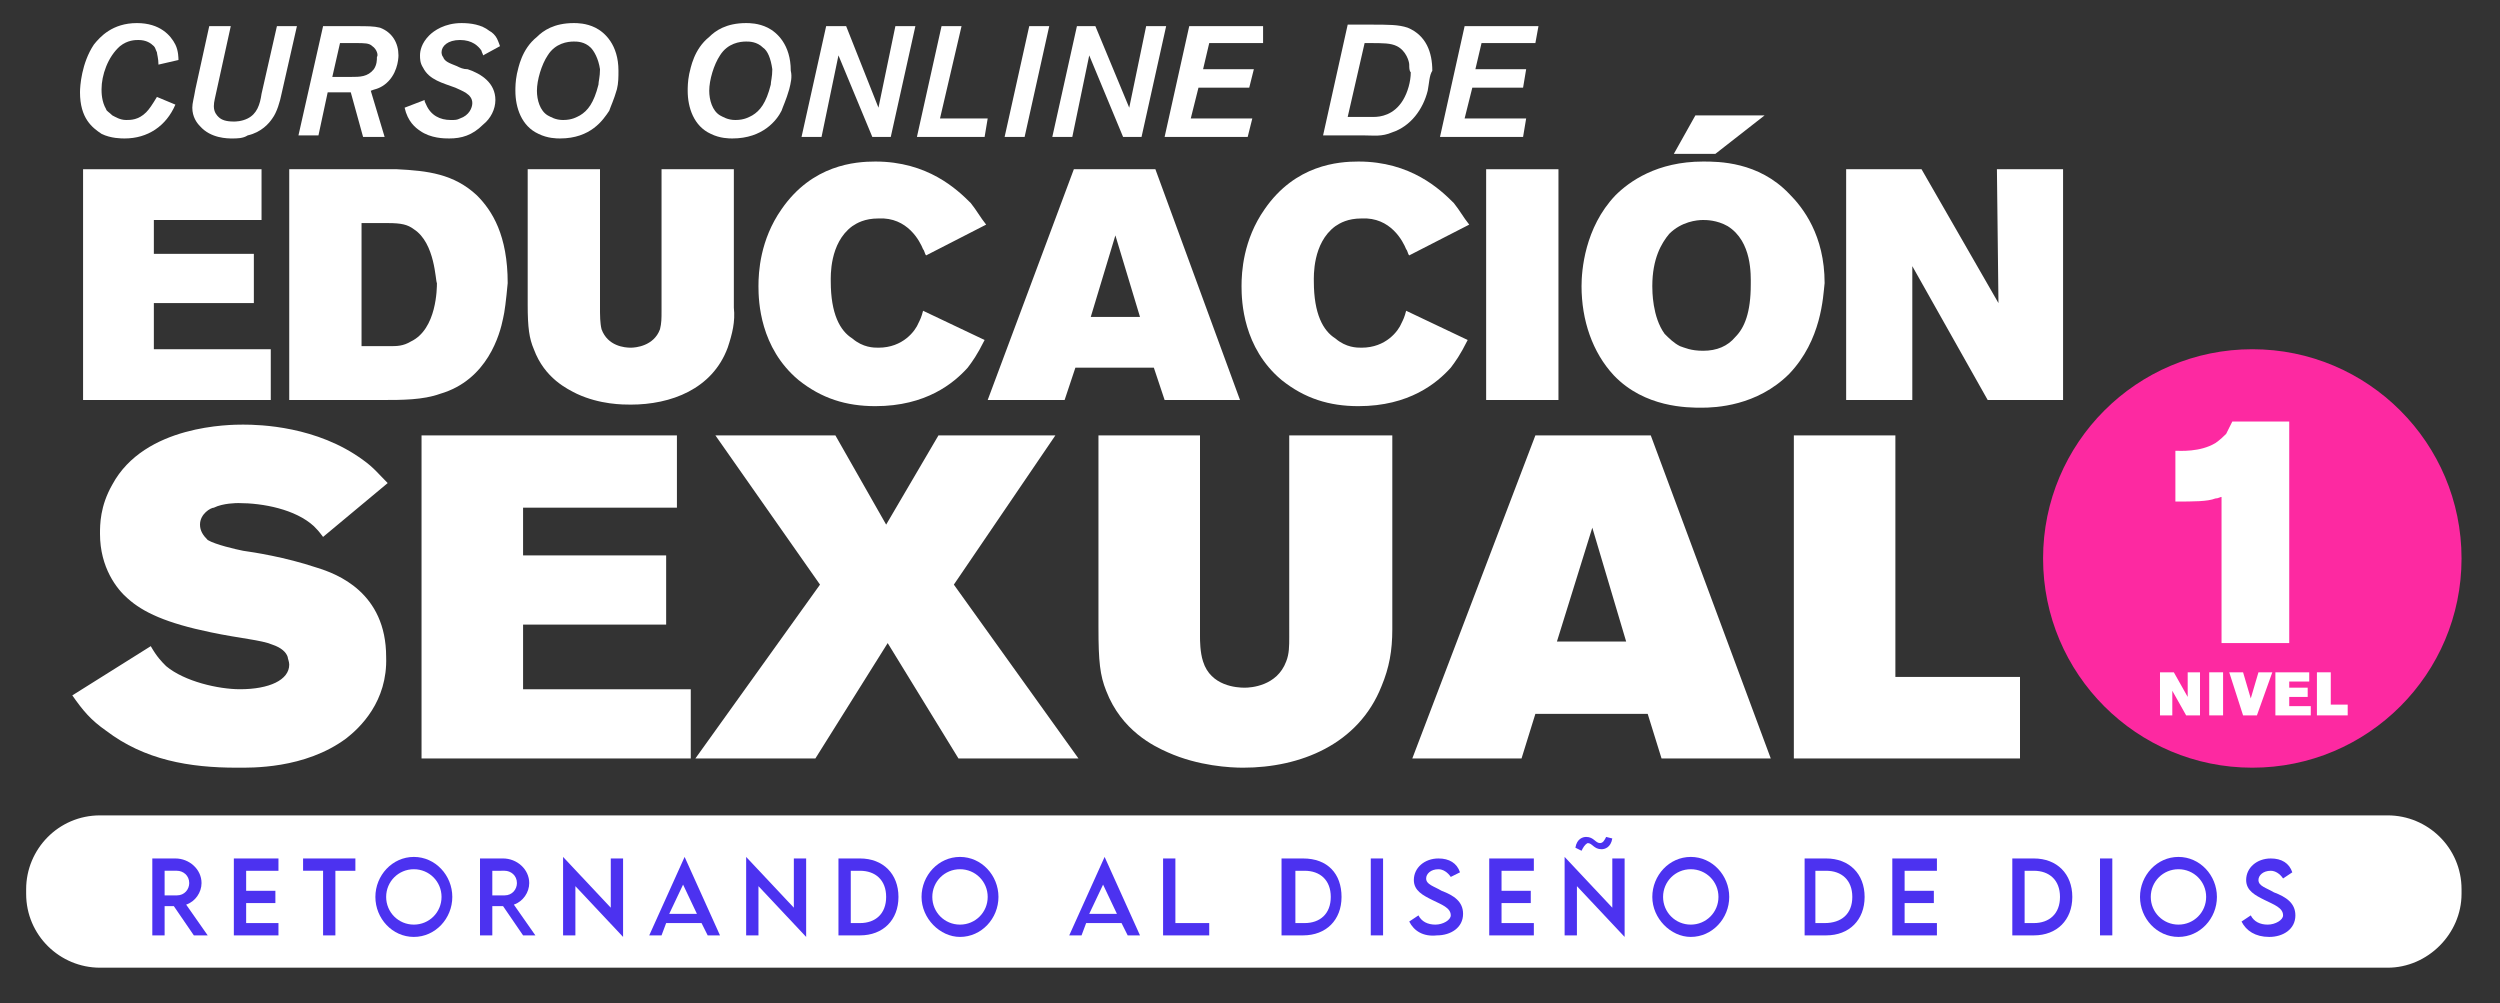 <svg xmlns="http://www.w3.org/2000/svg" xmlns:xlink="http://www.w3.org/1999/xlink" id="Capa_1" x="0px" y="0px" viewBox="0 0 162.5 65.2" style="enable-background:new 0 0 162.5 65.2;" xml:space="preserve"><rect x="0" y="0" width="162.5" height="65.2" fill="#333333" stroke="none"/><style type="text/css">	.st0{fill:#FFFFFF;}	.st1{fill:#4C32F0;}	.st2{fill:#FD29A1;}</style><g>	<path class="st0" d="M22.5,48c-2.7,2-6.2,1.9-7.1,1.9c-3.1,0-6-0.5-8.5-2.4c-1-0.7-1.5-1.3-2.2-2.3l5.1-3.2c0.4,0.7,0.7,1,1,1.3  c1.2,1,3.4,1.5,4.8,1.5c1.9,0,3.2-0.6,3.2-1.6c0-0.2-0.1-0.4-0.1-0.5c-0.1-0.3-0.4-0.6-1-0.8c-0.7-0.3-2.1-0.4-4-0.8  c-2.9-0.6-4.4-1.3-5.4-2.2c-0.7-0.6-1.8-2-1.8-4.2c0-0.6,0-1.8,0.8-3.2c2.1-3.9,7.7-3.9,8.5-3.9c1.1,0,4.8,0.1,7.8,2.3  c0.7,0.5,1,0.9,1.6,1.5l-4.2,3.5c-0.3-0.4-0.4-0.5-0.6-0.7c-1.2-1.1-3.3-1.5-4.9-1.5c-0.1,0-1,0-1.6,0.3C13.7,33,13,33.4,13,34.1  c0,0.4,0.2,0.7,0.5,1c0.5,0.3,1.8,0.6,2.3,0.7c0.7,0.1,2.7,0.4,4.8,1.1c1.3,0.4,4.5,1.6,4.5,5.8C25.2,45.6,23.4,47.3,22.5,48z"></path>	<path class="st0" d="M27.4,49.3v-21H44V33h-10v3.1h9.3v4.5H34v4.2h10.9v4.5H27.4z"></path>	<path class="st0" d="M62.3,49.3l-4.6-7.5L53,49.3h-7.8l8.1-11.3l-6.8-9.7h7.8l3.3,5.8l3.4-5.8h7.6L62,38l8.1,11.3H62.3z"></path>	<path class="st0" d="M89.8,44.6c-1.5,3.8-5.3,5.3-9,5.3c-0.8,0-2.9-0.1-4.9-1c-0.9-0.4-3-1.4-4-4c-0.4-1-0.5-1.9-0.5-4.1V28.3H78  v13.1c0,0.2,0,1,0.2,1.6c0.5,1.6,2.2,1.7,2.7,1.7c0.4,0,2.1-0.1,2.7-1.7c0.2-0.5,0.2-1,0.2-1.6V28.3h6.7v12.6  C90.5,42.3,90.3,43.4,89.8,44.6z"></path>	<path class="st0" d="M108,49.3l-0.9-2.9h-7.3l-0.9,2.9h-7.1l8-21h7.5l7.8,21H108z M103.5,34.3l-2.3,7.4h4.5L103.5,34.3z"></path>	<path class="st0" d="M116.6,49.3v-21h6.6V44h8.1v5.3H116.6z"></path></g><g>	<path class="st0" d="M5.4,26V11H17v3.3h-7v2.2h6.5v3.2H10v3h7.6V26H5.4z"></path>	<path class="st0" d="M32.7,20.7c-0.2,1-1,4-4.1,4.9C27.5,26,26.1,26,24.9,26h-6.1V11h5c0.6,0,1.3,0,2,0c2,0.1,3.7,0.3,5.2,1.7  c1,1,2,2.6,2,5.7C32.9,19.5,32.8,20.3,32.7,20.7z M26.9,14.9c-0.4-0.3-0.8-0.4-1.7-0.4h-1.7v8h1.8c0.5,0,0.9,0,1.4-0.3  c1.7-0.8,1.7-3.5,1.7-3.8C28.3,18.3,28.3,15.8,26.9,14.9z"></path>	<path class="st0" d="M47.3,22.6c-1,2.7-3.7,3.7-6.3,3.7c-0.5,0-2,0-3.5-0.7c-0.6-0.3-2.1-1-2.8-2.9c-0.3-0.7-0.4-1.4-0.4-2.9V11H39  v9.3c0,0.1,0,0.7,0.1,1.1c0.4,1.1,1.5,1.2,1.9,1.2c0.3,0,1.5-0.1,1.9-1.2c0.1-0.4,0.1-0.7,0.1-1.2V11h4.7v9  C47.8,20.9,47.6,21.7,47.3,22.6z"></path>	<path class="st0" d="M62.9,23.9c-0.9,1-2.7,2.5-6,2.5c-1.9,0-3.5-0.5-5-1.7c-2.5-2.1-2.6-5.1-2.6-6.1c0-0.9,0.1-3,1.5-5  c2-2.9,4.8-3.1,6.1-3.1c3.4,0,5.3,1.8,6.2,2.7c0.4,0.5,0.6,0.9,1,1.4l-3.9,2c-0.1-0.1-0.1-0.3-0.2-0.4c-0.2-0.5-1-2.1-2.9-2  c-0.9,0-1.4,0.3-1.7,0.5c-1.5,1.1-1.4,3.3-1.4,3.6c0,2.1,0.6,3.2,1.4,3.7c0.7,0.6,1.4,0.6,1.7,0.6c1.6,0,2.4-1.1,2.6-1.6  c0.1-0.2,0.2-0.4,0.3-0.8l4,1.9C63.5,23.1,63.2,23.5,62.9,23.9z"></path>	<path class="st0" d="M75.7,26L75,23.9h-5.1L69.2,26h-5l5.6-15h5.3l5.5,15H75.7z M72.5,15.3l-1.6,5.3h3.2L72.5,15.3z"></path>	<path class="st0" d="M94.3,23.9c-0.9,1-2.7,2.5-6,2.5c-1.9,0-3.5-0.5-5-1.7c-2.5-2.1-2.6-5.1-2.6-6.1c0-0.9,0.1-3,1.5-5  c2-2.9,4.8-3.1,6.1-3.1c3.4,0,5.3,1.8,6.2,2.7c0.4,0.5,0.6,0.9,1,1.4l-3.9,2c-0.1-0.1-0.1-0.3-0.2-0.4c-0.2-0.5-1-2.1-2.9-2  c-0.9,0-1.4,0.3-1.7,0.5c-1.5,1.1-1.4,3.3-1.4,3.6c0,2.1,0.6,3.2,1.4,3.7c0.7,0.6,1.4,0.6,1.7,0.6c1.6,0,2.4-1.1,2.6-1.6  c0.1-0.2,0.2-0.4,0.3-0.8l4,1.9C94.9,23.1,94.6,23.5,94.3,23.9z"></path>	<path class="st0" d="M96.6,26V11h4.7v15H96.6z"></path>	<path class="st0" d="M116.3,24.3c-2.1,2.1-4.8,2.2-5.7,2.2s-3.7,0-5.7-2.1c-1.4-1.5-2.1-3.6-2.1-5.8c0-1,0.2-3.8,2.2-5.9  c0.9-0.9,2.7-2.2,5.7-2.2c1,0,3.6,0,5.6,2.1c0.9,0.9,2.3,2.7,2.3,5.8C118.5,19.3,118.4,22.1,116.3,24.3z M112.3,14.7  c-0.7-0.4-1.4-0.4-1.6-0.4c-0.4,0-1.4,0.1-2.2,0.9c-0.5,0.6-1.1,1.6-1.1,3.4c0,0.3,0,2,0.8,3.1c0.3,0.3,0.6,0.6,1,0.8  c0.3,0.1,0.7,0.3,1.5,0.3c0.9,0,1.6-0.3,2.1-0.9c0.6-0.6,1-1.6,1-3.4C113.8,17.9,113.9,15.7,112.3,14.7z M111.5,10h-2.7l1.4-2.5  h4.5L111.5,10z"></path>	<path class="st0" d="M129.2,26l-4.9-8.7l0,8.7H120V11h4.9l5,8.7l-0.1-8.7h4.3v15H129.2z"></path></g><g>	<g>		<path class="st0" d="M10.3,4.2c0-0.4-0.1-0.7-0.1-0.8C10.1,3.2,10.1,3.1,10,3c-0.2-0.2-0.5-0.4-1-0.4c-0.2,0-0.7,0-1.2,0.4   C7,3.7,6.6,4.9,6.6,5.8c0,0.2,0,0.8,0.3,1.3c0,0.1,0.2,0.2,0.4,0.4c0.2,0.1,0.5,0.3,0.9,0.3c0.3,0,0.8,0,1.3-0.5   c0.2-0.2,0.4-0.5,0.7-1l1.2,0.5C10.8,8.2,9.6,9,8.1,9C7.9,9,7.2,9,6.6,8.7C6,8.3,5.2,7.7,5.2,6c0-0.4,0.1-1.9,0.9-3.1   c0.4-0.5,1.2-1.4,2.8-1.4c1.5,0,2.2,0.8,2.5,1.4c0.2,0.4,0.2,0.9,0.2,1L10.3,4.2z"></path>		<path class="st0" d="M18.3,6.1c-0.1,0.5-0.3,1.2-0.6,1.6c-0.2,0.3-0.7,0.9-1.6,1.1C15.8,9,15.4,9,15.1,9c-0.3,0-1.4,0-2.1-0.8   C12.8,8,12.5,7.6,12.5,7c0-0.3,0.1-0.6,0.2-1.2l0.9-4.1H15l-0.9,4.1c-0.1,0.5-0.2,0.8-0.2,1.1c0,0.4,0.2,0.6,0.3,0.7   c0.2,0.2,0.5,0.3,1,0.3c0.1,0,0.5,0,0.9-0.2c0.6-0.3,0.8-0.9,0.9-1.6l1-4.4h1.3L18.3,6.1z"></path>		<path class="st0" d="M25,5.5c-0.4,0.3-0.7,0.3-0.9,0.4l0.9,3h-1.4L22.8,6h-1.5l-0.6,2.8h-1.3L21,1.7h2.1c0.8,0,1.2,0,1.6,0.1   c0.8,0.3,1.2,1,1.2,1.8C25.9,3.9,25.8,4.9,25,5.5z M24.2,3c-0.2-0.2-0.5-0.2-1.1-0.2h-1L21.6,5h1.2c0.6,0,1.1,0,1.5-0.5   c0.2-0.3,0.2-0.6,0.2-0.8C24.6,3.6,24.5,3.2,24.2,3z"></path>		<path class="st0" d="M31.4,3.6c0-0.1-0.1-0.2-0.1-0.3c-0.2-0.3-0.6-0.7-1.4-0.7s-1.2,0.4-1.2,0.8c0,0,0,0.2,0.1,0.3   c0.1,0.3,0.4,0.4,0.9,0.6c0.2,0.1,0.4,0.2,0.7,0.2c0.9,0.3,1.8,0.9,1.8,2c0,0.6-0.3,1.2-0.8,1.6C30.7,8.8,30,9,29.2,9   c-0.3,0-1.2,0-1.9-0.5c-0.3-0.2-0.8-0.6-1-1.5l1.3-0.5c0,0.1,0,0.1,0.1,0.3c0.3,0.7,0.9,1,1.6,1c0.3,0,0.4,0,0.6-0.1   c0.6-0.2,0.8-0.7,0.8-1c0-0.6-0.7-0.8-1.1-1c-0.8-0.3-1.7-0.5-2.1-1.3c-0.2-0.3-0.2-0.6-0.2-0.8c0-0.3,0.1-0.8,0.6-1.3   c0.3-0.3,1-0.8,2.1-0.8c0.6,0,1.3,0.1,1.8,0.5c0.2,0.1,0.4,0.3,0.5,0.5C32.4,2.7,32.5,3,32.5,3L31.4,3.6z"></path>		<path class="st0" d="M40.1,5.8c-0.2,0.7-0.4,1.1-0.5,1.4C39.2,7.8,38.4,9,36.4,9c-0.2,0-0.8,0-1.4-0.3c-1.1-0.5-1.5-1.7-1.5-2.8   c0-0.2,0-0.6,0.1-1.1c0.1-0.4,0.3-1.6,1.3-2.4c0.4-0.4,1.1-0.9,2.4-0.9c0.2,0,0.8,0,1.4,0.3s1.5,1.1,1.5,2.8   C40.2,5,40.2,5.4,40.1,5.8z M38.4,3.1c-0.4-0.4-0.9-0.4-1.1-0.4c-0.4,0-1.2,0.1-1.7,0.9c-0.4,0.6-0.7,1.6-0.7,2.3   c0,0.6,0.2,1.3,0.7,1.6c0.2,0.1,0.5,0.3,1,0.3c0.6,0,0.9-0.2,1.1-0.3c0.5-0.3,0.9-0.8,1.2-2c0-0.2,0.1-0.5,0.1-1   C38.9,3.8,38.6,3.3,38.4,3.1z"></path>		<path class="st0" d="M51.3,5.8c-0.2,0.7-0.4,1.1-0.5,1.4C50.5,7.8,49.6,9,47.6,9c-0.2,0-0.8,0-1.4-0.3c-1.1-0.5-1.5-1.7-1.5-2.8   c0-0.2,0-0.6,0.1-1.1c0.1-0.4,0.3-1.6,1.3-2.4c0.4-0.4,1.1-0.9,2.4-0.9c0.2,0,0.8,0,1.4,0.3s1.5,1.1,1.5,2.8   C51.5,5,51.4,5.4,51.3,5.8z M49.6,3.1c-0.4-0.4-0.9-0.4-1.1-0.4c-0.4,0-1.2,0.1-1.7,0.9c-0.4,0.6-0.7,1.6-0.7,2.3   c0,0.6,0.2,1.3,0.7,1.6c0.2,0.1,0.5,0.3,1,0.3c0.6,0,0.9-0.2,1.1-0.3c0.5-0.3,0.9-0.8,1.2-2c0-0.2,0.1-0.5,0.1-1   C50.1,3.8,49.9,3.3,49.6,3.1z"></path>		<path class="st0" d="M57.9,8.9h-1.2l-2.2-5.3l-1.1,5.3h-1.3l1.6-7.2H55L57.1,7l1.1-5.3h1.3L57.9,8.9z"></path>		<path class="st0" d="M64,8.9h-4.4l1.6-7.2h1.3l-1.4,6h3.1L64,8.9z"></path>		<path class="st0" d="M66.6,8.9h-1.3l1.6-7.2h1.3L66.6,8.9z"></path>		<path class="st0" d="M74.2,8.9H73l-2.2-5.3l-1.1,5.3h-1.3L70,1.7h1.2L73.4,7l1.1-5.3h1.3L74.2,8.9z"></path>		<path class="st0" d="M82.1,2.8h-3.5l-0.4,1.7h3.3l-0.3,1.2h-3.3l-0.5,2h4l-0.3,1.2h-5.4l1.6-7.2h4.8L82.1,2.8z"></path>		<path class="st0" d="M92.8,5.9c-0.3,1.2-1.1,2.3-2.3,2.7c-0.7,0.3-1.2,0.2-1.9,0.2h-2.6l1.6-7.2h1.4c1.3,0,1.9,0,2.5,0.2   c1.2,0.5,1.6,1.6,1.6,2.8C92.9,4.9,92.9,5.4,92.8,5.9z M91.6,4.2c0-0.2-0.2-0.9-0.8-1.2c-0.4-0.2-0.9-0.2-1.8-0.2h-0.3l-1.1,4.8   h0.3c0.5,0,0.9,0,1.4,0c0.4,0,1.3-0.1,1.9-1.1c0.3-0.5,0.5-1.2,0.5-1.8C91.6,4.6,91.6,4.4,91.6,4.2z"></path>		<path class="st0" d="M99.8,2.8h-3.5l-0.4,1.7h3.3L99,5.7h-3.3l-0.5,2h4L99,8.9h-5.4l1.6-7.2h4.8L99.8,2.8z"></path>	</g></g><path class="st0" d="M155.2,62.9H6.5c-2.6,0-4.8-2.1-4.8-4.8v-0.3c0-2.6,2.1-4.8,4.8-4.8h148.7c2.6,0,4.8,2.1,4.8,4.8v0.3 C160,60.7,157.8,62.9,155.2,62.9z"></path><g>	<path class="st1" d="M12.6,60.8l-1.3-1.9h-0.6v1.9H9.9l0-5h1.5c0.9,0,1.7,0.7,1.7,1.6c0,0.6-0.4,1.2-1,1.4l1.4,2H12.6z M11.5,58.2  c0.5,0,0.8-0.4,0.8-0.8c0-0.5-0.4-0.8-0.8-0.8h-0.8v1.6H11.5z"></path>	<path class="st1" d="M16,56.6v1.3h1.9v0.8H16V60h2.1v0.8h-2.9v-5h2.9v0.8H16z"></path>	<path class="st1" d="M23.1,56.6h-1.3v4.2H21v-4.2h-1.3v-0.8h3.4V56.6z"></path>	<path class="st1" d="M24.4,58.3c0-1.4,1.1-2.6,2.5-2.6c1.4,0,2.5,1.2,2.5,2.6c0,1.4-1.1,2.6-2.5,2.6C25.5,60.9,24.4,59.7,24.4,58.3  z M28.7,58.3c0-1-0.8-1.8-1.8-1.8s-1.8,0.8-1.8,1.8c0,1,0.8,1.8,1.8,1.8S28.7,59.3,28.7,58.3z"></path>	<path class="st1" d="M34,60.8l-1.3-1.9H32v1.9h-0.8l0-5h1.5c0.9,0,1.7,0.7,1.7,1.6c0,0.6-0.4,1.2-1,1.4l1.4,2H34z M32.8,58.2  c0.5,0,0.8-0.4,0.8-0.8c0-0.5-0.4-0.8-0.8-0.8H32v1.6H32.8z"></path>	<path class="st1" d="M40.5,55.8v5.1h0l-3.1-3.3v3.2h-0.8v-5.1h0l3.1,3.3v-3.2H40.5z"></path>	<path class="st1" d="M45.6,60h-2.3L43,60.8h-0.8l2.3-5.1h0l2.3,5.1h-0.8L45.6,60z M45.3,59.4l-0.9-1.9l-0.9,1.9H45.3z"></path>	<path class="st1" d="M52.4,55.8v5.1h0l-3.1-3.3v3.2h-0.8v-5.1h0l3.1,3.3v-3.2H52.4z"></path>	<path class="st1" d="M58.4,58.3c0,1.5-1,2.5-2.5,2.5h-1.4v-5h1.4C57.4,55.8,58.4,56.8,58.4,58.3z M57.6,58.3c0-1.1-0.7-1.7-1.7-1.7  h-0.6V60h0.6C56.9,60,57.6,59.4,57.6,58.3z"></path>	<path class="st1" d="M59.9,58.3c0-1.4,1.1-2.6,2.5-2.6c1.4,0,2.5,1.2,2.5,2.6c0,1.4-1.1,2.6-2.5,2.6C61.1,60.9,59.9,59.7,59.9,58.3  z M64.2,58.3c0-1-0.8-1.8-1.8-1.8s-1.8,0.8-1.8,1.8c0,1,0.8,1.8,1.8,1.8S64.2,59.3,64.2,58.3z"></path>	<path class="st1" d="M72.9,60h-2.3l-0.3,0.8h-0.8l2.3-5.1h0l2.3,5.1h-0.8L72.9,60z M72.6,59.4l-0.9-1.9l-0.9,1.9H72.6z"></path>	<path class="st1" d="M78.6,60v0.8h-3v-5h0.8V60H78.6z"></path>	<path class="st1" d="M87.2,58.3c0,1.5-1,2.5-2.5,2.5h-1.4v-5h1.4C86.3,55.8,87.2,56.8,87.2,58.3z M86.5,58.3c0-1.1-0.7-1.7-1.7-1.7  h-0.6V60h0.6C85.8,60,86.5,59.4,86.5,58.3z"></path>	<path class="st1" d="M89.1,55.8h0.8v5h-0.8V55.8z"></path>	<path class="st1" d="M91.6,59.9l0.6-0.4c0.2,0.4,0.6,0.6,1.1,0.6c0.5,0,1-0.3,1-0.6c0-0.5-0.6-0.7-1.2-1c-0.6-0.3-1.2-0.6-1.2-1.3  c0-0.8,0.7-1.4,1.6-1.4c0.7,0,1.2,0.3,1.4,0.9L94.3,57c-0.2-0.3-0.5-0.5-0.8-0.5c-0.5,0-0.8,0.3-0.8,0.6c0,0.4,0.5,0.5,1,0.8  c0.8,0.3,1.4,0.7,1.4,1.5c0,0.9-0.8,1.4-1.7,1.4C92.5,60.9,91.9,60.5,91.6,59.9z"></path>	<path class="st1" d="M97.6,56.6v1.3h1.9v0.8h-1.9V60h2.1v0.8h-2.9v-5h2.9v0.8H97.6z"></path>	<path class="st1" d="M105.6,55.8v5.1h0l-3.1-3.3v3.2h-0.8v-5.1h0l3.1,3.3v-3.2H105.6z M102.8,55.3l-0.4-0.2  c0.1-0.6,0.5-0.7,0.7-0.7c0.5,0,0.6,0.4,0.9,0.4c0.2,0,0.3-0.2,0.4-0.4l0.4,0.1c-0.1,0.6-0.5,0.7-0.7,0.7c-0.5,0-0.6-0.4-0.9-0.4  C103,54.9,102.9,55.1,102.8,55.3z"></path>	<path class="st1" d="M107.4,58.3c0-1.4,1.1-2.6,2.5-2.6c1.4,0,2.5,1.2,2.5,2.6c0,1.4-1.1,2.6-2.5,2.6  C108.6,60.9,107.4,59.7,107.4,58.3z M111.7,58.3c0-1-0.8-1.8-1.8-1.8c-1,0-1.8,0.8-1.8,1.8c0,1,0.8,1.8,1.8,1.8  C110.9,60.1,111.7,59.3,111.7,58.3z"></path>	<path class="st1" d="M121.2,58.3c0,1.5-1,2.5-2.5,2.5h-1.4v-5h1.4C120.2,55.8,121.2,56.8,121.2,58.3z M120.4,58.3  c0-1.1-0.7-1.7-1.7-1.7H118V60h0.6C119.7,60,120.4,59.4,120.4,58.3z"></path>	<path class="st1" d="M123.8,56.6v1.3h1.9v0.8h-1.9V60h2.1v0.8H123v-5h2.9v0.8H123.8z"></path>	<path class="st1" d="M134.7,58.3c0,1.5-1,2.5-2.5,2.5h-1.4v-5h1.4C133.7,55.8,134.7,56.8,134.7,58.3z M133.9,58.3  c0-1.1-0.7-1.7-1.7-1.7h-0.6V60h0.6C133.2,60,133.9,59.4,133.9,58.3z"></path>	<path class="st1" d="M136.5,55.8h0.8v5h-0.8V55.8z"></path>	<path class="st1" d="M139.1,58.3c0-1.4,1.1-2.6,2.5-2.6c1.4,0,2.5,1.2,2.5,2.6c0,1.4-1.1,2.6-2.5,2.6  C140.2,60.9,139.1,59.7,139.1,58.3z M143.4,58.3c0-1-0.8-1.8-1.8-1.8c-1,0-1.8,0.8-1.8,1.8c0,1,0.8,1.8,1.8,1.8  C142.6,60.1,143.4,59.3,143.4,58.3z"></path>	<path class="st1" d="M145.7,59.9l0.6-0.4c0.2,0.4,0.6,0.6,1.1,0.6c0.5,0,1-0.3,1-0.6c0-0.5-0.6-0.7-1.2-1c-0.6-0.3-1.2-0.6-1.2-1.3  c0-0.8,0.7-1.4,1.6-1.4c0.7,0,1.2,0.3,1.4,0.9l-0.6,0.4c-0.2-0.3-0.5-0.5-0.8-0.5c-0.5,0-0.8,0.3-0.8,0.6c0,0.4,0.5,0.5,1,0.8  c0.8,0.3,1.4,0.7,1.4,1.5c0,0.9-0.8,1.4-1.7,1.4C146.6,60.9,146,60.5,145.7,59.9z"></path></g><circle class="st2" cx="146.4" cy="36.3" r="13.6"></circle><g>	<path class="st0" d="M144.4,41.9v-9.6c-0.1,0-0.2,0.1-0.4,0.1c-0.5,0.2-1.4,0.2-2.6,0.2v-3.3c0.3,0,1.6,0.1,2.6-0.5  c0.3-0.2,0.6-0.5,0.7-0.6c0.1-0.2,0.2-0.4,0.4-0.8h3.7v14.4H144.4z"></path></g><g>	<path class="st0" d="M142.1,46.5l-0.9-1.6l0,1.6h-0.8v-2.8h0.9l0.9,1.6l0-1.6h0.8v2.8H142.1z"></path>	<path class="st0" d="M143.6,46.5v-2.8h0.9v2.8H143.6z"></path>	<path class="st0" d="M146.7,46.5h-0.9l-0.9-2.8h0.9l0.5,1.7l0.5-1.7h0.9L146.7,46.5z"></path>	<path class="st0" d="M147.9,46.5v-2.8h2.2v0.6h-1.3v0.4h1.2v0.6h-1.2v0.6h1.4v0.6H147.9z"></path>	<path class="st0" d="M150.6,46.5v-2.8h0.9v2.1h1.1v0.7H150.6z"></path></g></svg>